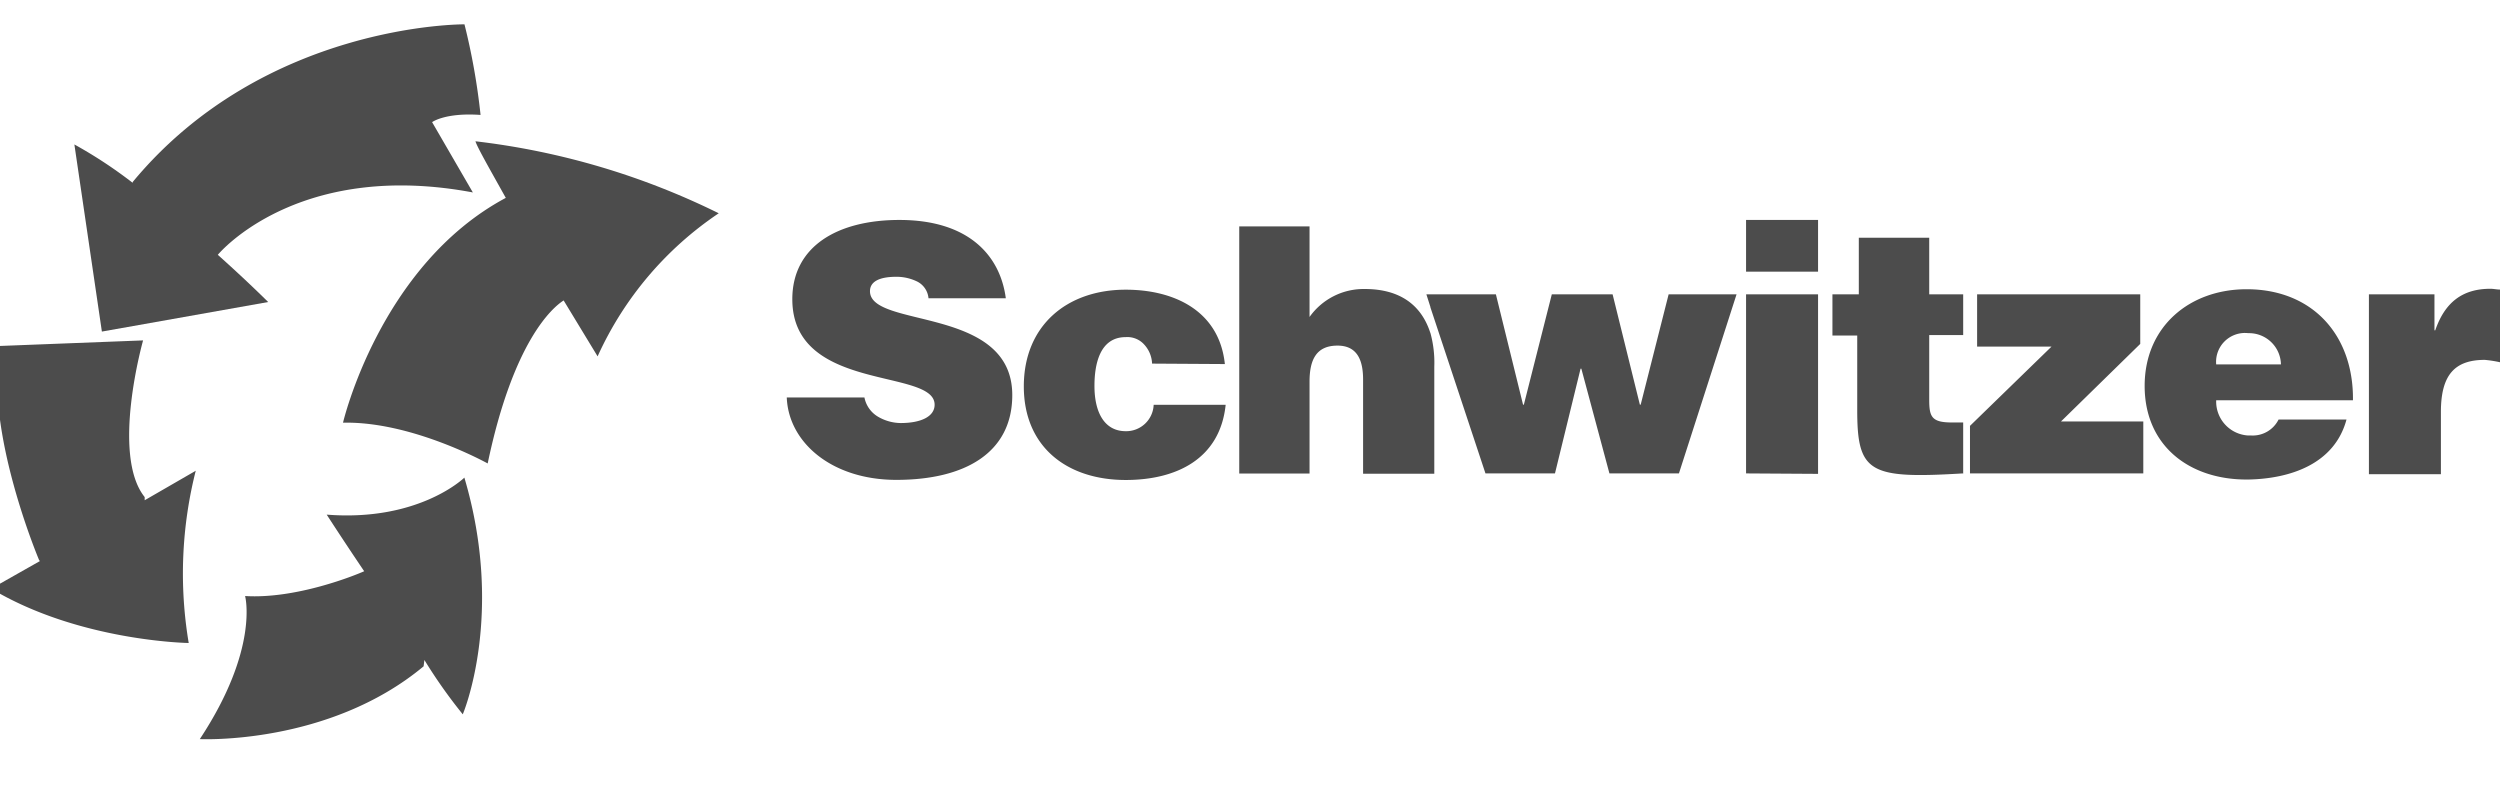 <svg fill="#4c4c4c" viewBox="0 0 220.84 70.15" xmlns="http://www.w3.org/2000/svg"><g fill-rule="evenodd"><path d="m42 12.48c.14.5 1.27 2.47 2.68 5-11.13 5.95-14.38 19.86-14.38 19.86 6.07-.14 12.78 3.6 12.78 3.6 2.26-10.8 5.72-13.77 6.71-14.4l3 4.94a30.25 30.25 0 0 1 10.7-12.64 65.73 65.73 0 0 0 -21.49-6.36z"/><path d="m42.45 10.15a57.87 57.87 0 0 0 -1.42-8s-17.65-.15-29.31 13.93v.07a40.26 40.26 0 0 0 -5.15-3.39l2.43 16.53 14.69-2.61s-1.84-1.84-4.45-4.17c.85-1 7.91-8.26 22.53-5.51l-3.6-6.21s1.13-.85 4.24-.64z"/><path d="m17.3 41.58-4.52 2.61v-.28c-3-3.74-.14-13.84-.14-13.84l-12.64.49c-1.41 7.44 3.46 18.93 3.46 18.93l.07.07-4.31 2.44c7.77 4.66 17.45 4.8 17.45 4.8a37 37 0 0 1 .63-15.25z"/><path d="m41 42.21s-4 3.89-12.14 3.25c0 0 1.41 2.19 3.31 5-.77.35-6 2.47-10.52 2.19 0 0 1.27 4.66-4 12.64 0 0 11.37.56 19.77-6.43l.07-.56a44.85 44.85 0 0 0 3.39 4.8s3.74-8.76.14-20.91z"/><path d="m101.77 32.12a2.63 2.63 0 0 0 -.71-1.7 2 2 0 0 0 -1.62-.64c-2.33 0-2.76 2.48-2.76 4.31 0 2.4.92 4 2.76 4a2.43 2.43 0 0 0 2.47-2.33h6.36c-.5 4.8-4.38 6.64-8.83 6.64-5.16 0-9-2.9-9-8.27s3.81-8.54 9-8.54c4.24 0 8.26 1.83 8.76 6.57zm96.83 6.35h.28a2.55 2.55 0 0 0 2.4-1.41h6c-1.06 3.95-5 5.23-8.68 5.3h-.15c-5.08 0-9-3-9-8.27s4-8.54 9-8.54h.15c5.79.07 9.32 4.16 9.25 9.81h-12.08a3 3 0 0 0 2.83 3.11zm0-6.28h2.89a2.82 2.82 0 0 0 -2.82-2.76h-.07a2.55 2.55 0 0 0 -2.83 2.76zm10.66-6.19h5.79v3.18h.07c.85-2.47 2.4-3.67 4.87-3.67.29 0 .57.07.85.07v6.42a10.51 10.51 0 0 0 -1.34-.21c-2.61 0-3.88 1.27-3.88 4.59v5.51h-6.36zm-82.91 3.39a9.89 9.89 0 0 1 .35 3v9.46h-6.29v-8.32c0-1.56-.42-3-2.26-3s-2.47 1.2-2.47 3.18v8.12h-6.21v-21.83h6.21v8a5.86 5.86 0 0 1 4.88-2.47c3.1 0 5 1.41 5.79 3.88zm0-2.26 4.87 14.69h6.14l2.26-9.25h.07l2.48 9.25h6.14l5.09-15.82h-6l-2.47 9.75h-.07l-2.41-9.75h-5.37l-2.47 9.75h-.07l-2.4-9.75h-6.14l.36 1.13zm27.89 14.69v-15.82h6.36v15.86zm0-22.39h6.36v4.57h-6.36v-4.53zm19.14 22.39c-8.26.5-9.32-.07-9.32-5.58v-6.6h-2.19v-3.64h2.33v-5h6.22v5h3v3.6h-3v5.72c0 1.49.21 2 2 2h1v4.52zm.64 0v-4.2l7.2-7h-6.57v-4.62h14.41v4.38l-7 6.85h7.27v4.59zm-92-15.47a1.83 1.83 0 0 0 -1-1.48 4.17 4.17 0 0 0 -1.84-.42c-1.62 0-2.33.49-2.33 1.27 0 3.32 12.57 1.27 12.57 9.18 0 5.09-4.17 7.49-10.24 7.49-5.72 0-9.53-3.32-9.68-7.28h6.86a2.54 2.54 0 0 0 1.2 1.7 4.05 4.05 0 0 0 2 .56c1.77 0 3-.56 3-1.62 0-3.25-12.57-1.06-12.57-9.32 0-4.67 4-7 9.46-7 6.08 0 8.9 3.11 9.4 6.92z"/></g></svg>